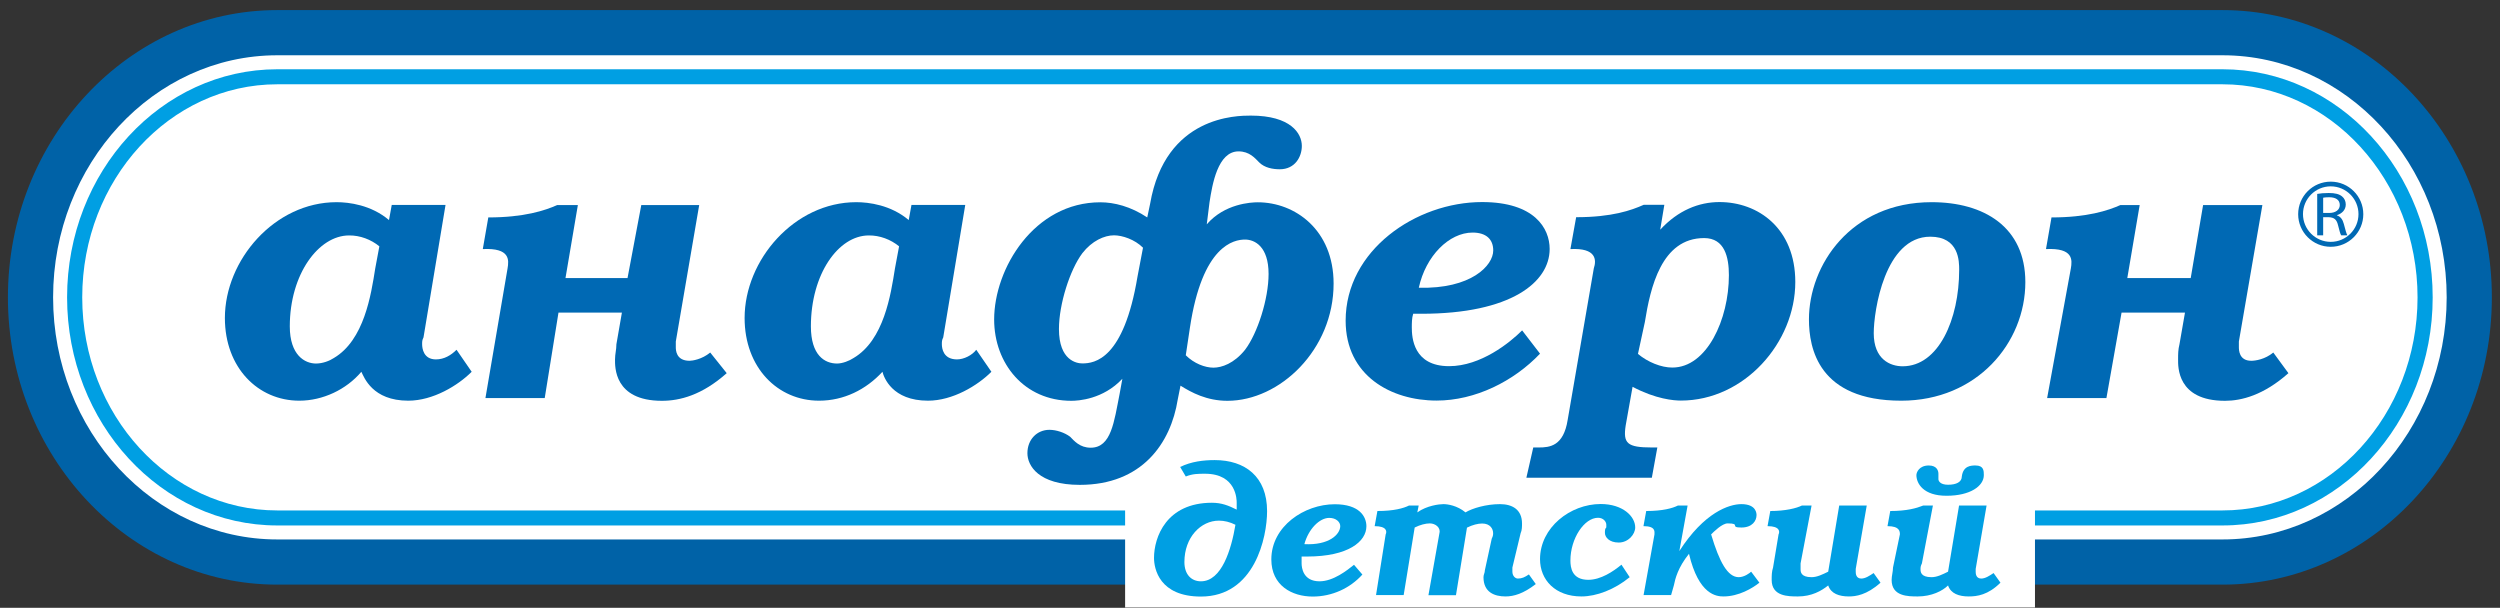 <svg width="218" height="53" viewBox="0 0 218 53" fill="none" xmlns="http://www.w3.org/2000/svg">
<rect x="0" y="0" width="218" height="53" fill="#333333" stroke="none"/>
<path fill-rule="evenodd" clip-rule="evenodd" d="M215.32 25.93C215.32 38.67 205.7 49.01 193.8 49.01H24.18C12.28 49.01 2.66 38.67 2.66 25.93C2.66 13.19 12.28 2.85 24.18 2.85H193.8C205.7 2.85 215.32 13.19 215.32 25.93Z" fill="white"/>
<path d="M217.29 25.93C217.29 39.74 206.75 50.98 193.8 50.98H24.18C11.23 50.98 0.69 39.74 0.69 25.93C0.69 12.12 11.23 0.88 24.18 0.88H193.8C206.75 0.88 217.29 12.11 217.29 25.93ZM4.63 25.93C4.63 37.57 13.4 47.04 24.18 47.04H193.8C204.58 47.04 213.35 37.57 213.35 25.93C213.35 14.29 204.58 4.82 193.8 4.82H24.18C13.4 4.82 4.63 14.29 4.63 25.93Z" fill="#0062A7"/>
<path fill-rule="evenodd" clip-rule="evenodd" d="M33.08 21.48L32.72 23.41C32.36 25.69 31.76 29.66 29.11 31.22C28.75 31.46 28.15 31.7 27.55 31.7C26.59 31.7 25.27 30.98 25.27 28.46C25.27 23.89 27.79 20.53 30.44 20.53C31.39 20.52 32.35 20.88 33.08 21.48ZM38.85 17.87H34.16L33.92 19.19C32.36 17.87 30.43 17.63 29.35 17.63C23.94 17.63 19.61 22.68 19.61 27.73C19.61 32.06 22.5 34.94 26.1 34.94C28.14 34.94 30.19 33.98 31.51 32.42C31.75 32.9 32.47 34.94 35.6 34.94C37.76 34.94 39.93 33.62 41.13 32.42L39.81 30.5C39.33 30.98 38.73 31.34 38.01 31.34C36.93 31.34 36.81 30.38 36.81 30.02C36.81 29.78 36.81 29.66 36.93 29.42L38.85 17.87Z" fill="#0069B4"/>
<path fill-rule="evenodd" clip-rule="evenodd" d="M44.26 23.4C44.38 22.68 44.5 21.6 42.1 21.72L42.58 18.96C45.7 18.96 47.51 18.36 48.59 17.88H50.39L49.31 24.25H54.72L55.92 17.88H60.97L58.93 29.78V30.26C58.93 30.5 58.93 31.46 60.13 31.46C60.37 31.46 61.21 31.34 61.93 30.74L63.37 32.54C61.21 34.46 59.28 34.95 57.72 34.95C53.51 34.95 53.63 31.94 53.63 31.34C53.63 30.86 53.75 30.5 53.75 30.02L54.23 27.26H48.7L47.5 34.71H42.33L44.26 23.4Z" fill="#0069B4"/>
<path fill-rule="evenodd" clip-rule="evenodd" d="M78.4 21.48L78.04 23.41C77.68 25.69 77.08 29.66 74.43 31.22C74.07 31.46 73.47 31.7 72.99 31.7C71.91 31.7 70.71 30.98 70.71 28.46C70.71 23.89 73.11 20.53 75.76 20.53C76.71 20.52 77.67 20.88 78.4 21.48ZM84.17 17.87H79.48L79.24 19.19C77.68 17.87 75.75 17.63 74.67 17.63C69.26 17.63 64.93 22.68 64.93 27.73C64.93 32.06 67.82 34.94 71.42 34.94C73.58 34.94 75.51 33.98 76.95 32.42C77.07 32.9 77.79 34.94 80.92 34.94C83.08 34.94 85.25 33.62 86.45 32.42L85.13 30.5C84.77 30.98 84.05 31.34 83.45 31.34C82.25 31.34 82.13 30.38 82.13 30.02C82.13 29.78 82.13 29.66 82.25 29.42L84.17 17.87Z" fill="#0069B4"/>
<path fill-rule="evenodd" clip-rule="evenodd" d="M103.4 30.98L103.76 28.58C104.84 21.37 107.61 20.89 108.57 20.89C109.41 20.89 110.62 21.49 110.62 23.89C110.62 26.06 109.66 29.06 108.57 30.5C107.61 31.7 106.53 32.06 105.81 32.06C105.08 32.06 104.12 31.7 103.4 30.98ZM100.04 18.96C98.6 18 97.15 17.64 95.95 17.64C90.18 17.64 86.69 23.41 86.69 27.86C86.69 31.71 89.33 34.95 93.42 34.95C94.02 34.95 96.18 34.83 97.87 33.03L97.63 34.35C97.15 36.76 96.91 39.04 95.11 39.04C94.15 39.04 93.67 38.44 93.31 38.08C92.83 37.72 92.11 37.48 91.51 37.48C90.43 37.48 89.59 38.32 89.59 39.52C89.59 40.6 90.55 42.28 94.16 42.28C99.57 42.28 102.09 38.67 102.7 34.83L102.94 33.63C103.9 34.23 105.23 34.95 107.03 34.95C111.6 34.95 116.29 30.5 116.29 24.73C116.29 20.04 112.92 17.64 109.68 17.64C109.08 17.64 106.79 17.76 105.23 19.56L105.47 17.64C105.71 16.08 106.19 13.2 108 13.2C108.96 13.2 109.44 13.8 109.8 14.16C110.28 14.64 111 14.76 111.6 14.76C112.92 14.76 113.52 13.68 113.52 12.72C113.52 11.64 112.56 10.08 109.07 10.08C107.87 10.08 101.62 10.08 100.29 17.77L100.04 18.96ZM99.67 21.6L99.19 24.12C97.99 31.33 95.46 31.69 94.38 31.69C93.9 31.69 92.34 31.45 92.34 28.69C92.34 26.52 93.3 23.52 94.38 22.08C95.22 21 96.3 20.52 97.14 20.52C97.87 20.52 98.95 20.88 99.67 21.6Z" fill="#0069B4"/>
<path fill-rule="evenodd" clip-rule="evenodd" d="M123.72 25.09C124.32 22.32 126.36 20.28 128.41 20.28C129.61 20.28 130.21 20.88 130.21 21.84C130.21 23.16 128.28 25.21 123.72 25.09ZM132.73 28.81C131.65 29.89 129.12 31.93 126.36 31.93C123.23 31.93 123.11 29.41 123.11 28.56C123.11 28.2 123.11 27.72 123.23 27.36H123.95C131.77 27.36 135.13 24.6 135.13 21.71C135.13 19.91 133.81 17.62 129.24 17.62C123.47 17.62 117.34 21.83 117.34 27.96C117.34 32.77 121.31 34.93 125.27 34.93C128.64 34.93 132 33.25 134.29 30.84L132.73 28.81Z" fill="#0069B4"/>
<path fill-rule="evenodd" clip-rule="evenodd" d="M142.83 30.86L143.43 28.09C143.91 25.09 144.87 20.76 148.6 20.76C150.4 20.76 150.76 22.44 150.76 24C150.76 27.85 148.84 32.05 145.83 32.05C144.87 32.06 143.67 31.57 142.83 30.86ZM136.94 21.72C139.22 21.6 139.22 22.68 138.98 23.4L136.7 36.62C136.34 38.9 135.14 39.02 134.18 39.02H133.7L133.1 41.66H144.04L144.52 39.02H144.04C141.88 39.02 141.52 38.66 141.76 37.1L142.36 33.73C144.4 34.81 145.97 34.93 146.57 34.93C152.1 34.93 156.55 29.88 156.55 24.59C156.55 19.9 153.3 17.62 149.94 17.62C148.14 17.62 146.33 18.34 144.77 20.03L145.13 17.86H143.33C142.25 18.34 140.57 18.94 137.44 18.94L136.94 21.72Z" fill="#0069B4"/>
<path fill-rule="evenodd" clip-rule="evenodd" d="M165.91 31.94C164.83 31.94 163.39 31.34 163.39 29.05C163.39 27.12 164.35 20.64 168.32 20.64C170.84 20.64 170.84 22.8 170.84 23.53C170.84 27.85 169.04 31.94 165.91 31.94ZM165.79 34.94C172.4 34.94 176.61 29.89 176.61 24.6C176.61 19.79 173 17.63 168.44 17.63C161.35 17.63 157.74 23.16 157.74 27.85C157.74 30.38 158.58 34.94 165.79 34.94Z" fill="#0069B4"/>
<path fill-rule="evenodd" clip-rule="evenodd" d="M180.58 23.4C180.7 22.68 180.82 21.6 178.41 21.72L178.89 18.96C182.01 18.96 183.82 18.36 184.9 17.88H186.58L185.5 24.25H191.03L192.11 17.88H197.28L195.23 29.78V30.26C195.23 30.5 195.23 31.46 196.31 31.46C196.67 31.46 197.51 31.34 198.23 30.74L199.55 32.54C197.39 34.46 195.46 34.95 194.02 34.95C189.81 34.95 189.93 31.94 189.93 31.34C189.93 30.86 189.93 30.5 190.05 30.02L190.53 27.26H185L183.68 34.71H178.51L180.58 23.4Z" fill="#0069B4"/>
<path d="M212.13 25.93C212.13 36.9 203.91 45.82 193.8 45.82H24.18C14.07 45.82 5.85 36.89 5.85 25.93C5.85 14.96 14.07 6.04 24.18 6.04H193.8C203.91 6.04 212.13 14.96 212.13 25.93ZM7.17 25.93C7.17 36.17 14.8 44.51 24.18 44.51H193.8C203.18 44.51 210.81 36.18 210.81 25.93C210.81 15.69 203.18 7.35 193.8 7.35H24.18C14.8 7.35 7.17 15.68 7.17 25.93Z" fill="#009FE3"/>
<path d="M177.45 43.72H98.11V52.97H177.45V43.72Z" fill="white"/>
<path fill-rule="evenodd" clip-rule="evenodd" d="M107.73 45.76C107.37 47.92 106.53 50.69 104.72 50.69C103.88 50.69 103.28 50.09 103.28 49.01C103.28 46.84 104.72 45.4 106.29 45.4C106.77 45.4 107.25 45.52 107.73 45.76ZM103.4 41.55C104 41.31 104.48 41.31 105.08 41.31C107.84 41.31 107.84 43.6 107.84 43.84V44.44C107.12 44.08 106.52 43.84 105.68 43.84C101.71 43.84 100.63 46.84 100.63 48.65C100.63 49.61 101.11 52.02 104.72 52.02C109.41 52.02 110.49 46.85 110.49 44.57C110.49 41.56 108.57 40.12 105.92 40.12C104.96 40.12 103.88 40.24 102.91 40.72L103.4 41.55Z" fill="#009FE3"/>
<path fill-rule="evenodd" clip-rule="evenodd" d="M113.74 47.45C114.1 46.13 115.06 45.16 115.91 45.16C116.51 45.16 116.87 45.52 116.87 45.88C116.86 46.6 115.9 47.56 113.74 47.45ZM118.07 49.25C117.47 49.73 116.27 50.69 115.06 50.69C113.62 50.69 113.5 49.49 113.5 49.13V48.53H113.98C117.59 48.53 119.15 47.21 119.15 45.89C119.15 45.05 118.55 43.97 116.39 43.97C113.74 43.97 110.86 45.89 110.86 48.78C110.86 51.06 112.66 52.02 114.47 52.02C116.15 52.02 117.72 51.3 118.8 50.1L118.07 49.25Z" fill="#009FE3"/>
<path fill-rule="evenodd" clip-rule="evenodd" d="M125.52 46.48C125.64 46 125.16 45.64 124.68 45.64C124.32 45.64 123.84 45.76 123.36 46L122.4 51.89H119.99L120.83 46.6C120.95 46.36 120.95 45.88 119.87 45.88L120.11 44.56C121.55 44.56 122.39 44.32 122.87 44.08H123.71L123.59 44.68C124.43 44.08 125.51 43.96 125.87 43.96C126.23 43.96 127.07 44.08 127.79 44.68C128.39 44.32 129.59 43.96 130.8 43.96C131.88 43.96 132.72 44.44 132.72 45.65C132.72 45.89 132.72 46.25 132.6 46.49L131.88 49.49V49.85C131.88 50.21 132.12 50.45 132.36 50.45C132.72 50.45 132.96 50.33 133.32 50.09L133.92 50.93C132.84 51.77 132 52.01 131.28 52.01C130.32 52.01 129.36 51.65 129.36 50.33C129.36 50.09 129.48 49.97 129.48 49.73L130.08 46.97C130.2 46.73 130.2 46.61 130.2 46.49C130.2 46.13 129.96 45.65 129.24 45.65C128.88 45.65 128.4 45.77 127.92 46.01L126.96 51.9H124.56L125.52 46.48Z" fill="#009FE3"/>
<path fill-rule="evenodd" clip-rule="evenodd" d="M142.11 50.33C140.79 51.41 139.22 52.01 137.9 52.01C135.62 52.01 134.29 50.57 134.29 48.76C134.29 46 136.93 43.95 139.58 43.95C141.51 43.95 142.59 45.03 142.59 45.99C142.59 46.59 141.99 47.31 141.15 47.31C140.31 47.31 139.95 46.83 139.95 46.47C139.95 46.23 139.95 46.11 140.07 45.99V45.75C140.07 45.51 139.83 45.15 139.35 45.15C138.15 45.15 136.94 46.95 136.94 48.88C136.94 49.48 137.06 50.56 138.5 50.56C139.58 50.56 140.67 49.84 141.39 49.24L142.11 50.33Z" fill="#009FE3"/>
<path fill-rule="evenodd" clip-rule="evenodd" d="M144.27 46.6C144.27 46.36 144.39 45.88 143.31 45.88L143.55 44.56C144.99 44.56 145.84 44.32 146.32 44.08H147.16L146.44 48.05C148.6 44.69 150.77 43.96 151.85 43.96C153.17 43.96 153.17 44.8 153.17 44.92C153.17 45.4 152.81 46 151.85 46C150.77 46 151.85 45.64 150.65 45.64C150.17 45.64 149.45 46.36 149.21 46.6C149.93 49.01 150.65 50.33 151.62 50.33C152.1 50.33 152.58 49.97 152.7 49.85L153.42 50.81C152.82 51.29 151.62 52.01 150.29 52.01C149.69 52.01 148.13 51.89 147.28 48.29C146.32 49.49 146.08 50.45 145.96 51.05L145.72 51.89H143.32L144.27 46.6Z" fill="#009FE3"/>
<path fill-rule="evenodd" clip-rule="evenodd" d="M161.82 49.61V49.85C161.82 49.97 161.82 50.45 162.3 50.45C162.66 50.45 163.02 50.21 163.38 49.97L163.98 50.81C162.78 51.89 161.81 52.01 161.22 52.01C160.38 52.01 159.66 51.77 159.42 51.05C158.82 51.53 157.97 52.01 156.78 52.01C155.94 52.01 154.49 52.01 154.49 50.57C154.49 50.21 154.49 49.85 154.61 49.49L155.09 46.6C155.21 46.36 155.21 45.88 154.13 45.88L154.37 44.56C155.69 44.56 156.65 44.32 157.13 44.08H157.97L157.01 49.13V49.61C157.01 49.85 157.01 50.33 157.97 50.33C158.45 50.33 158.93 50.09 159.42 49.85L160.38 44.08H162.78L161.82 49.61Z" fill="#009FE3"/>
<path fill-rule="evenodd" clip-rule="evenodd" d="M172.28 49.61V49.85C172.28 49.97 172.28 50.45 172.76 50.45C173.12 50.45 173.48 50.21 173.84 49.97L174.44 50.81C173.36 51.89 172.39 52.01 171.67 52.01C170.83 52.01 170.11 51.77 169.87 51.05C169.39 51.53 168.43 52.01 167.23 52.01C166.39 52.01 164.95 52.01 164.95 50.57C164.95 50.21 165.07 49.85 165.07 49.49L165.67 46.6C165.67 46.36 165.67 45.88 164.59 45.88L164.83 44.56C166.27 44.56 167.11 44.32 167.71 44.08H168.55L167.59 49.13C167.47 49.37 167.47 49.49 167.47 49.61C167.47 49.85 167.47 50.33 168.43 50.33C168.91 50.33 169.39 50.09 169.87 49.85L170.83 44.08H173.23L172.28 49.61ZM167.11 41.43C167.11 41.19 167.35 40.59 168.19 40.59C168.91 40.59 169.03 41.07 169.03 41.31V41.79C169.03 41.91 169.15 42.27 169.87 42.27C170.59 42.27 171.07 42.03 171.07 41.55C171.19 40.59 171.91 40.59 172.27 40.59C172.99 40.59 172.99 41.07 172.99 41.43C172.99 42.39 171.79 43.23 169.75 43.23C167.71 43.24 167.11 42.15 167.11 41.43Z" fill="#009FE3"/>
<path d="M202.05 16.91C202.31 16.86 202.69 16.83 203.06 16.83C203.62 16.83 203.98 16.92 204.23 17.13C204.43 17.29 204.55 17.54 204.55 17.83C204.55 18.31 204.21 18.63 203.78 18.76V18.78C204.09 18.88 204.28 19.14 204.38 19.52C204.51 20.03 204.61 20.38 204.69 20.52H204.15C204.08 20.42 203.99 20.1 203.88 19.65C203.76 19.14 203.54 18.96 203.07 18.94H202.58V20.52H202.06V16.91H202.05ZM202.57 18.57H203.11C203.67 18.57 204.03 18.29 204.03 17.88C204.03 17.41 203.65 17.2 203.1 17.2C202.85 17.2 202.67 17.22 202.58 17.24V18.57H202.57Z" fill="#0069B4"/>
<path d="M203.24 21.52C201.67 21.52 200.4 20.24 200.4 18.68C200.4 17.11 201.67 15.84 203.24 15.84C204.81 15.84 206.08 17.11 206.08 18.68C206.08 20.24 204.81 21.52 203.24 21.52ZM203.24 16.25C201.9 16.25 200.82 17.34 200.82 18.67C200.82 20.01 201.91 21.09 203.24 21.09C204.58 21.09 205.66 20 205.66 18.67C205.66 17.34 204.58 16.25 203.24 16.25Z" fill="#0069B4"/>
</svg>
